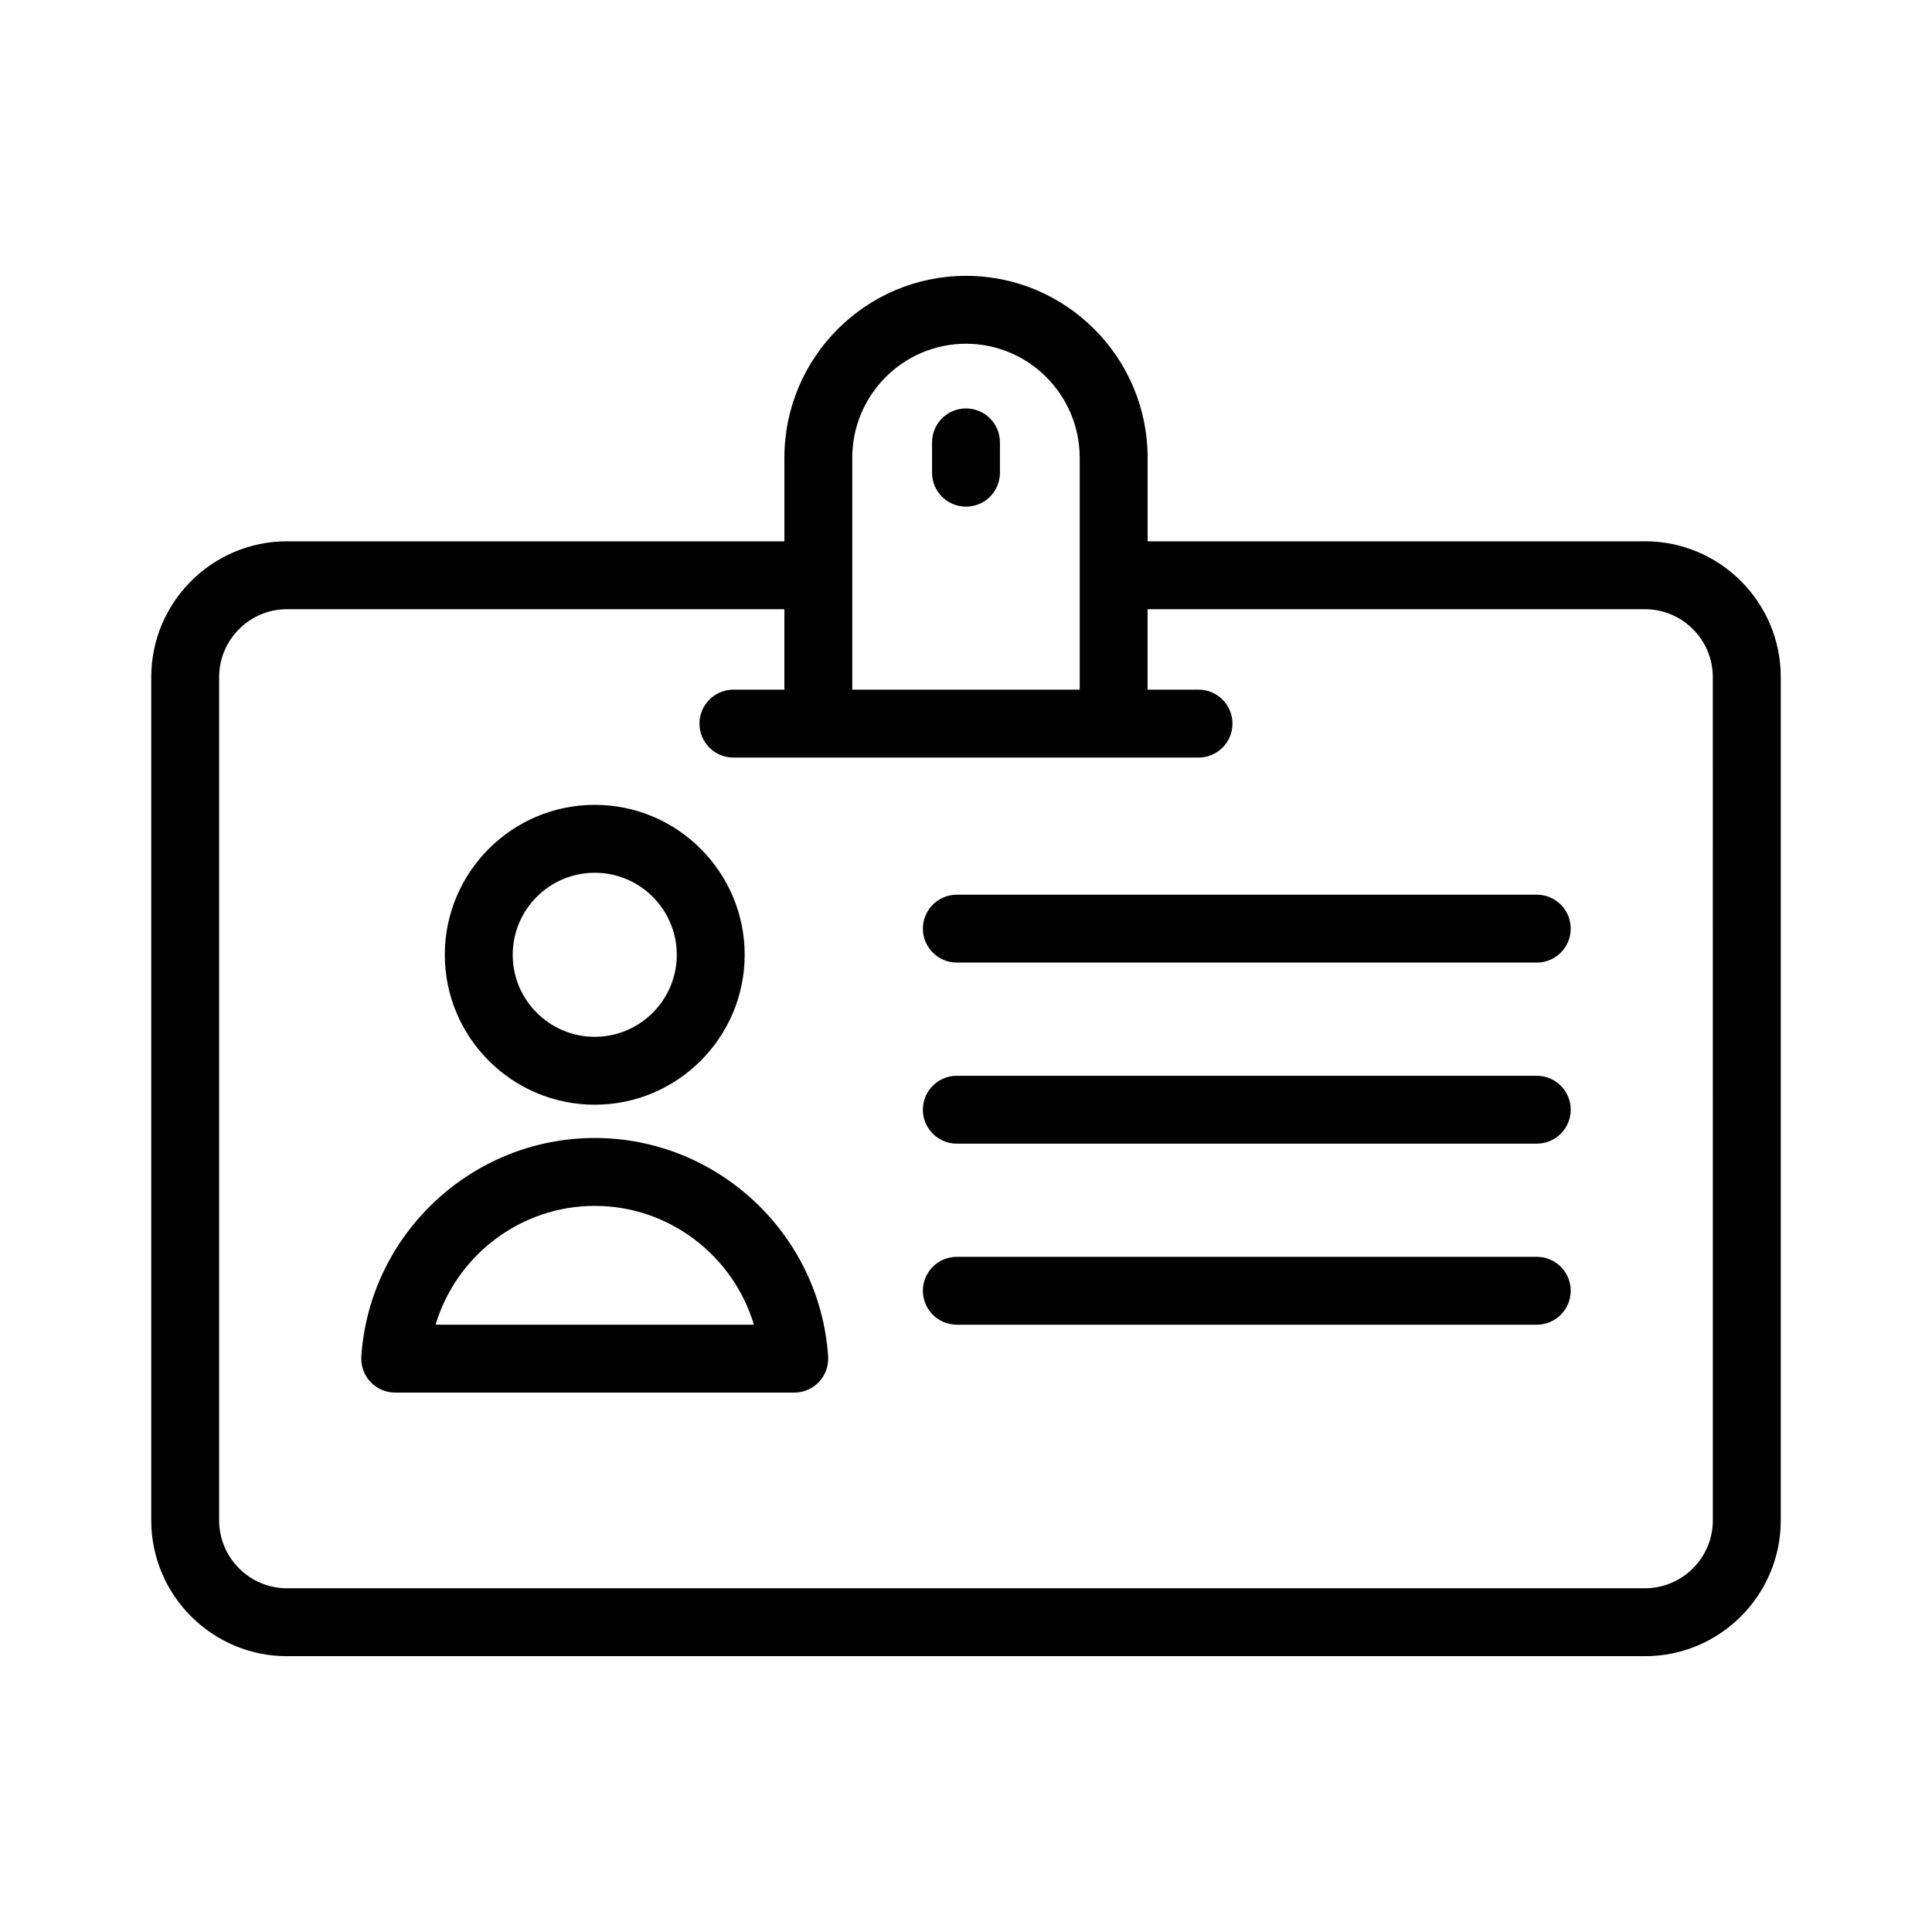 <?xml version="1.0" encoding="UTF-8"?>
<!-- Uploaded to: ICON Repo, www.iconrepo.com, Generator: ICON Repo Mixer Tools -->
<svg fill="#000000" width="800px" height="800px" version="1.1" viewBox="144 144 512 512" xmlns="http://www.w3.org/2000/svg">
 <g>
  <path d="m579.93 287.45h-131.8v-22.133c0-26.586-21.586-48.215-48.129-48.215-26.543 0-48.129 21.629-48.129 48.215v22.133h-131.8c-19.848 0-35.988 16.141-35.988 35.988v223.48c0 19.848 16.141 35.988 35.988 35.988h359.86c19.848 0 35.988-16.141 35.988-35.988v-223.49c0-19.848-16.141-35.984-35.988-35.984zm-210.07-22.133c0-16.668 13.52-30.223 30.137-30.223 16.613 0 30.137 13.555 30.137 30.223v61.449h-60.27zm228.06 281.6c0 9.918-8.074 17.992-17.992 17.992h-359.86c-9.918 0-17.992-8.074-17.992-17.992v-223.48c0-9.918 8.074-17.992 17.992-17.992h131.8v21.324h-13.504c-4.973 0-8.996 4.023-8.996 8.996 0 4.973 4.023 8.996 8.996 8.996h123.26c4.973 0 8.996-4.023 8.996-8.996 0-4.973-4.023-8.996-8.996-8.996h-13.504v-21.324h131.8c9.918 0 17.992 8.074 17.992 17.992z"/>
  <path d="m400 278.27c4.973 0 8.996-4.023 8.996-8.996v-8.039c0-4.973-4.023-8.996-8.996-8.996s-8.996 4.023-8.996 8.996v8.039c-0.004 4.973 4.023 8.996 8.996 8.996z"/>
  <path d="m301.61 436.76c21.91 0 39.738-17.828 39.738-39.73 0-21.91-17.828-39.738-39.738-39.738-21.902 0-39.73 17.828-39.73 39.738 0.004 21.906 17.828 39.73 39.73 39.73zm0-61.473c11.992 0 21.746 9.754 21.746 21.746 0 11.984-9.754 21.734-21.746 21.734-11.984 0-21.734-9.754-21.734-21.734 0-11.996 9.754-21.746 21.734-21.746z"/>
  <path d="m301.61 445.58c-32.516 0-59.68 25.426-61.852 57.879-0.168 2.488 0.711 4.93 2.406 6.746 1.703 1.82 4.086 2.848 6.57 2.848h105.75c2.488 0 4.867-1.027 6.57-2.848 1.695-1.82 2.574-4.262 2.406-6.746-2.164-32.453-29.34-57.879-61.855-57.879zm-42.172 49.48c5.438-18.258 22.422-31.488 42.172-31.488 19.758 0 36.734 13.23 42.18 31.488z"/>
  <path d="m551.26 381.1h-153.69c-4.973 0-8.996 4.023-8.996 8.996s4.023 8.996 8.996 8.996h153.69c4.973 0 8.996-4.023 8.996-8.996s-4.023-8.996-8.996-8.996z"/>
  <path d="m551.26 429.09h-153.69c-4.973 0-8.996 4.023-8.996 8.996 0 4.973 4.023 8.996 8.996 8.996h153.69c4.973 0 8.996-4.023 8.996-8.996 0-4.973-4.023-8.996-8.996-8.996z"/>
  <path d="m551.26 477.07h-153.69c-4.973 0-8.996 4.023-8.996 8.996s4.023 8.996 8.996 8.996h153.69c4.973 0 8.996-4.023 8.996-8.996s-4.023-8.996-8.996-8.996z"/>
 </g>
</svg>